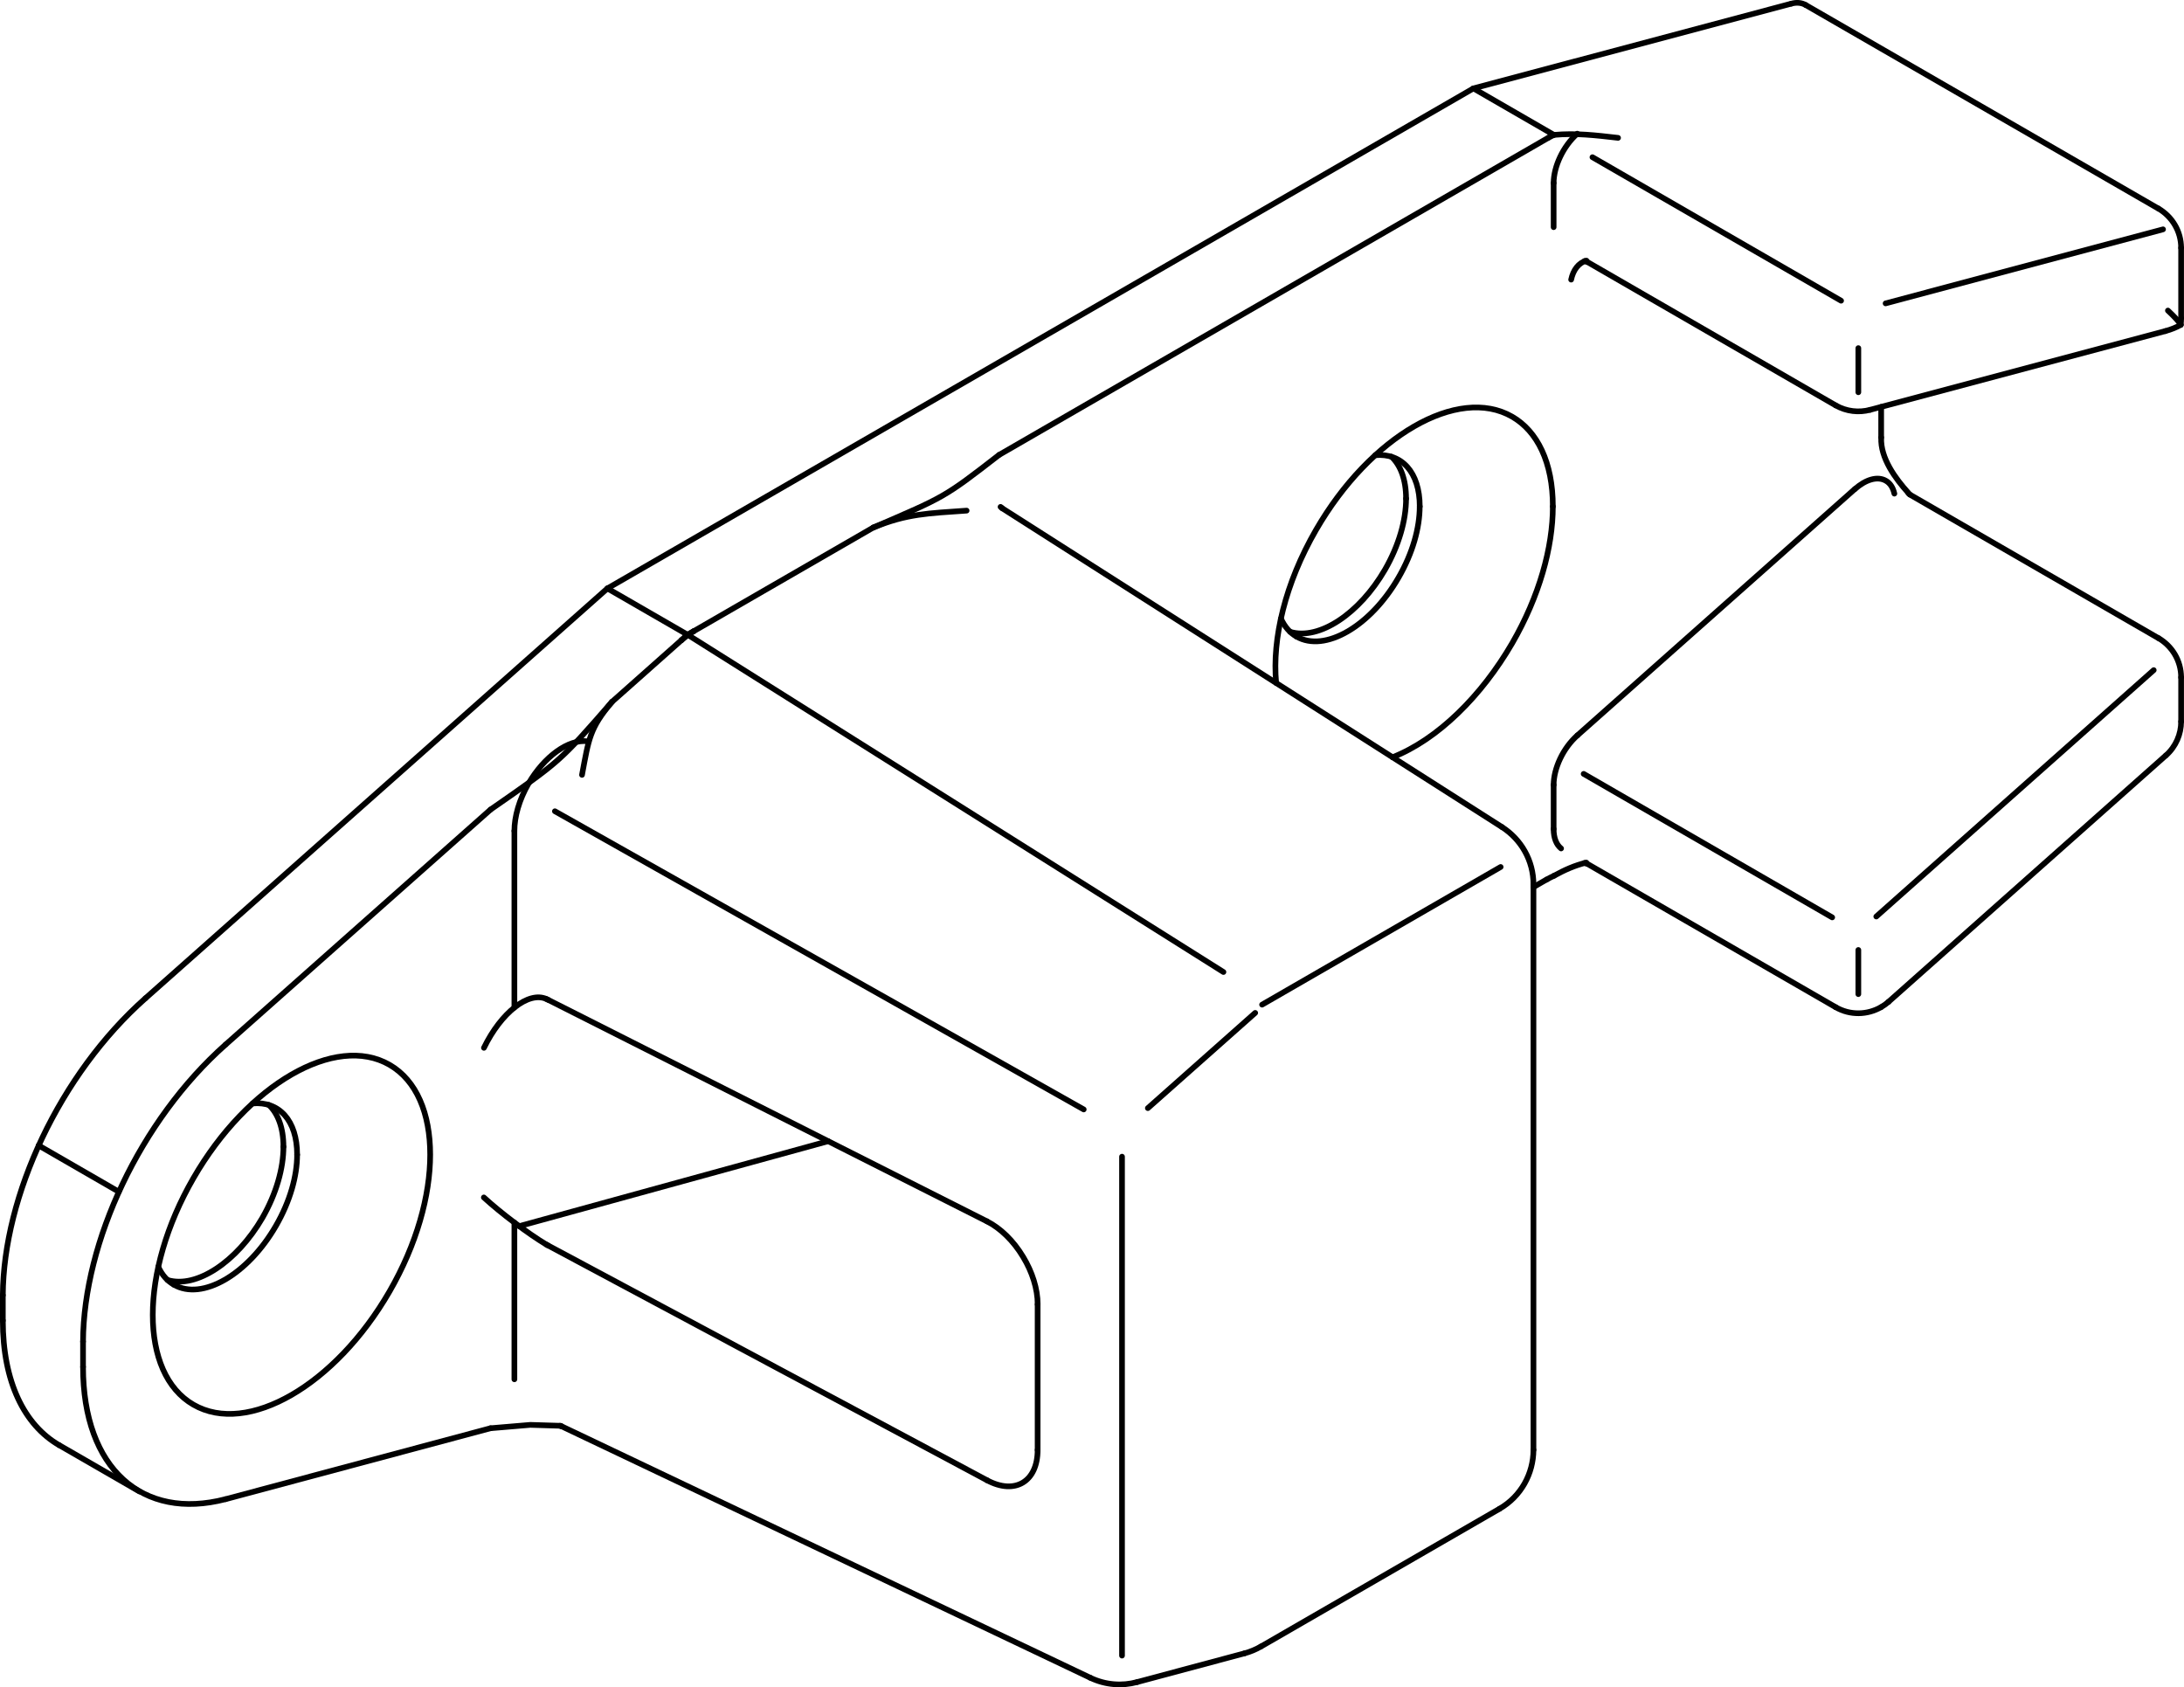 <?xml version="1.0" encoding="iso-8859-1"?>
<!DOCTYPE svg PUBLIC "-//W3C//DTD SVG 1.1//EN" "http://www.w3.org/Graphics/SVG/1.1/DTD/svg11.dtd">
<!-- Generator: Arbortext IsoDraw 7.0 -->
<svg id="Standardebene" width="100%" height="100%" viewBox="0 0 50.13 38.725"
 xmlns="http://www.w3.org/2000/svg" xmlns:xlink="http://www.w3.org/1999/xlink"
 fill-rule="evenodd" clip-rule="evenodd" stroke="#000000" stroke-linecap="round" fill="none" xml:space="preserve">
 <g>
  <line stroke-width="0.13" x1="14.048" y1="16.108" x2="15.643" y2="14.692"/>
  <line stroke-width="0.13" x1="23.817" y1="29.939" x2="23.817" y2="33.279"/>
  <line stroke-width="0.13" x1="12.583" y1="22.949" x2="22.655" y2="28.033"/>
  <line stroke-width="0.13" x1="22.655" y1="33.975" x2="12.583" y2="28.588"/>
  <line stroke-width="0.13" x1="22.931" y1="10.442" x2="35.539" y2="3.162"/>
  <line stroke-width="0.13" x1="35.499" y1="20.187" x2="35.198" y2="20.361"/>
  <line stroke-width="0.13" x1="5.179" y1="34.409" x2="11.259" y2="32.781"/>
  <line stroke-width="0.13" x1="1.906" y1="31.373" x2="1.906" y2="30.792"/>
  <line stroke-width="0.13" x1="11.259" y1="18.582" x2="5.179" y2="23.975"/>
  <line stroke-width="0.13" x1="15.929" y1="14.484" x2="20.045" y2="12.108"/>
  <line stroke-width="0.13" x1="13.942" y1="13.506" x2="15.782" y2="14.568"/>
  <line stroke-width="0.13" x1="15.782" y1="14.568" x2="15.643" y2="14.692"/>
  <line stroke-width="0.13" x1="3.338" y1="22.913" x2="13.942" y2="13.506"/>
  <line stroke-width="0.13" x1="0.065" y1="29.728" x2="0.065" y2="30.31"/>
  <line stroke-width="0.13" x1="34.476" y1="18.983" x2="22.998" y2="11.662"/>
  <line stroke-width="0.13" x1="1.359" y1="33.17" x2="3.2" y2="34.232"/>
  <line stroke-width="0.13" x1="35.198" y1="33.279" x2="35.198" y2="20.3"/>
  <line stroke-width="0.13" x1="12.891" y1="32.737" x2="25.027" y2="38.509"/>
  <line stroke-width="0.13" x1="26.102" y1="38.607" x2="28.564" y2="37.948"/>
  <line stroke-width="0.13" x1="35.667" y1="3.096" x2="33.82" y2="2.029"/>
  <line stroke-width="0.13" x1="15.782" y1="14.568" x2="15.929" y2="14.484"/>
  <line stroke-width="0.13" x1="33.82" y1="2.029" x2="13.942" y2="13.506"/>
  <line stroke-width="0.13" x1="28.942" y1="37.792" x2="34.417" y2="34.631"/>
  <line stroke-width="0.13" x1="22.998" y1="11.66" x2="22.966" y2="11.634"/>
  <line stroke-width="0.13" x1="12.85" y1="32.725" x2="12.891" y2="32.738"/>
  <line stroke-width="0.13" x1="33.82" y1="2.029" x2="41.115" y2="0.084"/>
  <line stroke-width="0.13" x1="42.923" y1="9.407" x2="49.701" y2="7.599"/>
  <line stroke-width="0.13" x1="36.429" y1="6.009" x2="42.134" y2="9.304"/>
  <line stroke-width="0.13" x1="36.374" y1="5.99" x2="36.427" y2="6.012"/>
  <line stroke-width="0.13" x1="50.064" y1="7.304" x2="50.064" y2="5.69"/>
  <line stroke-width="0.13" x1="49.543" y1="4.788" x2="41.445" y2="0.114"/>
  <line stroke-width="0.13" x1="43.347" y1="22.995" x2="49.715" y2="17.338"/>
  <line stroke-width="0.13" x1="36.429" y1="19.824" x2="42.134" y2="23.117"/>
  <line stroke-width="0.13" x1="49.543" y1="14.647" x2="43.838" y2="11.352"/>
  <line stroke-width="0.13" x1="50.064" y1="16.561" x2="50.064" y2="15.548"/>
  <line stroke-width="0.13" x1="43.179" y1="10.038" x2="43.179" y2="9.339"/>
  <line stroke-width="0.13" x1="36.371" y1="19.806" x2="36.427" y2="19.826"/>
  <line stroke-width="0.13" x1="11.807" y1="19.071" x2="11.807" y2="23.126"/>
  <line stroke-width="0.13" x1="11.807" y1="28.06" x2="11.807" y2="31.658"/>
  <line stroke-width="0.13" x1="11.917" y1="28.143" x2="19.009" y2="26.193"/>
  <line stroke-width="0.13" x1="28.082" y1="22.31" x2="15.791" y2="14.573"/>
  <line stroke-width="0.13" x1="28.811" y1="23.248" x2="26.347" y2="25.434"/>
  <line stroke-width="0.13" x1="28.969" y1="23.059" x2="34.445" y2="19.899"/>
  <line stroke-width="0.13" x1="24.875" y1="25.464" x2="12.737" y2="18.62"/>
  <line stroke-width="0.13" x1="25.754" y1="26.548" x2="25.754" y2="38"/>
  <line stroke-width="0.13" x1="35.661" y1="19.027" x2="35.661" y2="18.015"/>
  <line stroke-width="0.13" x1="36.206" y1="16.879" x2="42.575" y2="11.224"/>
  <line stroke-width="0.13" x1="43.067" y1="21.036" x2="49.435" y2="15.381"/>
  <line stroke-width="0.13" x1="42.655" y1="21.804" x2="42.655" y2="22.817"/>
  <line stroke-width="0.13" x1="36.35" y1="17.762" x2="42.055" y2="21.056"/>
  <line stroke-width="0.13" x1="35.661" y1="5.214" x2="35.661" y2="4.201"/>
  <line stroke-width="0.13" x1="42.259" y1="6.902" x2="36.552" y2="3.608"/>
  <line stroke-width="0.13" x1="42.655" y1="9.003" x2="42.655" y2="7.99"/>
  <line stroke-width="0.13" x1="43.281" y1="6.963" x2="49.649" y2="5.264"/>
  <line stroke-width="0.13" x1="2.727" y1="27.353" x2="0.887" y2="26.291"/>
  <g>
   <path stroke-width="0.13" d="M35.198 20.3C35.198 19.748 34.914 19.265 34.476 18.983"/>
  </g>
  <g>
   <path stroke-width="0.13" d="M25.027 38.509C25.376 38.676 25.757 38.701 26.102 38.607"/>
  </g>
  <g>
   <path stroke-width="0.13" d="M28.565 37.948C28.702 37.911 28.832 37.856 28.94 37.792"/>
  </g>
  <g>
   <path stroke-width="0.13" d="M34.417 34.631C34.915 34.344 35.195 33.823 35.198 33.279"/>
  </g>
  <g>
   <path stroke-width="0.13" d="M42.134 9.304C42.384 9.446 42.667 9.475 42.923 9.407"/>
  </g>
  <g>
   <path stroke-width="0.13" d="M49.715 17.339C49.945 17.134 50.064 16.849 50.064 16.561"/>
  </g>
  <g>
   <path stroke-width="0.13" d="M50.064 5.69C50.064 5.307 49.857 4.972 49.545 4.788"/>
  </g>
  <g>
   <path stroke-width="0.13" d="M42.134 23.117C42.466 23.309 42.86 23.297 43.176 23.117"/>
  </g>
  <g>
   <path stroke-width="0.13" d="M43.176 23.117C43.24 23.08 43.298 23.038 43.347 22.995"/>
  </g>
  <g>
   <path stroke-width="0.13" d="M50.064 15.548C50.064 15.164 49.857 14.83 49.545 14.647"/>
  </g>
  <g>
   <path stroke-width="0.13" d="M22.655 33.975C23.297 34.319 23.817 34.008 23.817 33.28"/>
  </g>
  <g>
   <path stroke-width="0.13" d="M23.818 29.939C23.818 29.58 23.692 29.193 23.487 28.853C23.26 28.472 22.958 28.187 22.655 28.033"/>
  </g>
  <g>
   <path stroke-width="0.13" d="M12.583 22.949C12.568 22.942 12.554 22.934 12.541 22.929"/>
  </g>
  <g>
   <path stroke-width="0.13" d="M12.541 28.565C12.556 28.573 12.57 28.58 12.582 28.588"/>
  </g>
  <g>
   <path stroke-width="0.13" d="M31.963 17.381C33.005 16.969 34.006 15.974 34.71 14.763C35.332 13.686 35.643 12.567 35.643 11.625"/>
  </g>
  <g>
   <path stroke-width="0.13" d="M35.643 11.625C35.643 10.609 35.286 9.897 34.71 9.564C33.468 8.846 31.451 10.009 30.207 12.163C29.501 13.384 29.196 14.66 29.292 15.676"/>
  </g>
  <g>
   <path stroke-width="0.13" d="M4.439 32.24C5.682 32.959 7.698 31.795 8.942 29.64C10.185 27.486 10.185 25.158 8.942 24.44C7.7 23.722 5.682 24.887 4.44 27.041C3.196 29.195 3.196 31.522 4.439 32.24"/>
  </g>
  <g>
   <path stroke-width="0.13" d="M1.906 31.373C1.906 33.719 3.278 34.904 5.177 34.409"/>
  </g>
  <g>
   <path stroke-width="0.13" d="M5.179 23.975C3.216 25.716 1.918 28.509 1.906 30.791"/>
  </g>
  <g>
   <path stroke-width="0.13" d="M15.929 14.484C15.827 14.542 15.728 14.615 15.643 14.692"/>
  </g>
  <g>
   <path stroke-width="0.13" d="M3.338 22.913C1.375 24.653 0.077 27.446 0.065 29.728"/>
  </g>
  <g>
   <path stroke-width="0.13" d="M3.633 29.077C3.721 29.268 3.847 29.407 3.992 29.486"/>
  </g>
  <g>
   <path stroke-width="0.13" d="M3.992 29.487C4.639 29.861 5.687 29.256 6.334 28.135C6.658 27.574 6.82 26.992 6.82 26.503"/>
  </g>
  <g>
   <path stroke-width="0.13" d="M6.82 26.503C6.82 25.711 6.403 25.272 5.799 25.326"/>
  </g>
  <g>
   <path stroke-width="0.13" d="M0.065 30.309C0.065 31.718 0.559 32.707 1.358 33.17"/>
  </g>
  <g>
   <path stroke-width="0.13" d="M3.846 29.379C4.511 29.58 5.437 28.96 6.022 27.954C6.344 27.393 6.506 26.812 6.506 26.321"/>
  </g>
  <g>
   <path stroke-width="0.13" d="M6.506 26.321C6.506 25.882 6.378 25.553 6.168 25.358"/>
  </g>
  <g>
   <path stroke-width="0.13" d="M12.542 22.929C12.13 22.745 11.5 23.242 11.108 24.05"/>
  </g>
  <g>
   <path stroke-width="0.13" d="M11.106 27.484C11.499 27.846 12.128 28.318 12.539 28.564"/>
  </g>
  <g>
   <path stroke-width="0.13" d="M50.055 7.456C50.024 7.391 49.915 7.272 49.761 7.128"/>
  </g>
  <g>
   <path stroke-width="0.13" d="M49.701 7.599C49.838 7.562 49.96 7.512 50.055 7.456"/>
  </g>
  <g>
   <path stroke-width="0.13" d="M29.402 14.199C29.489 14.391 29.614 14.529 29.76 14.611"/>
  </g>
  <g>
   <path stroke-width="0.13" d="M29.76 14.611C30.407 14.984 31.455 14.378 32.101 13.257C32.426 12.696 32.587 12.115 32.587 11.625"/>
  </g>
  <g>
   <path stroke-width="0.13" d="M32.588 11.625C32.588 10.833 32.171 10.394 31.567 10.448"/>
  </g>
  <g>
   <path stroke-width="0.13" d="M36.414 5.982C36.234 6.03 36.109 6.198 36.063 6.418"/>
  </g>
  <g>
   <path stroke-width="0.13" d="M29.614 14.502C30.28 14.702 31.205 14.083 31.789 13.076C32.112 12.516 32.274 11.933 32.274 11.444"/>
  </g>
  <g>
   <path stroke-width="0.13" d="M32.274 11.445C32.274 11.006 32.146 10.676 31.936 10.48"/>
  </g>
  <g>
   <path stroke-width="0.13" d="M50.055 7.456C50.061 7.405 50.064 7.352 50.064 7.304"/>
  </g>
  <g>
   <path stroke-width="0.13" d="M41.445 0.114C41.35 0.059 41.234 0.051 41.116 0.084"/>
  </g>
  <g>
   <path stroke-width="0.13" d="M35.661 19.027C35.661 19.236 35.725 19.388 35.832 19.474"/>
  </g>
  <g>
   <path stroke-width="0.13" d="M36.206 16.879C35.878 17.17 35.662 17.635 35.661 18.015"/>
  </g>
  <g>
   <path stroke-width="0.13" d="M43.482 11.33C43.45 11.186 43.38 11.086 43.286 11.034C43.094 10.923 42.823 11.006 42.575 11.226"/>
  </g>
  <g>
   <path stroke-width="0.13" d="M36.203 3.068C35.877 3.359 35.662 3.823 35.661 4.201"/>
  </g>
  <g>
   <path stroke-width="0.13" d="M13.49 17.015C13.048 16.957 12.49 17.367 12.131 17.984C11.916 18.356 11.807 18.745 11.807 19.073"/>
  </g>
  <path stroke-width="0.13" d="M35.539 3.162L35.667 3.096"/>
  <path stroke-width="0.13" d="M35.671 20.1C35.61 20.128 35.554 20.157 35.5 20.189"/>
  <path stroke-width="0.13" d="M43.838 11.35L43.807 11.326"/>
  <path stroke-width="0.13" d="M43.801 11.311C43.506 10.984 43.158 10.512 43.18 10.044"/>
  <path stroke-width="0.13" d="M36.411 19.798C36.14 19.865 35.915 19.966 35.671 20.1"/>
  <path stroke-width="0.13" d="M35.667 3.096C36.182 3.051 36.616 3.104 37.14 3.164"/>
  <path stroke-width="0.13" d="M12.869 32.725L12.173 32.704L11.259 32.781"/>
  <path stroke-width="0.13" d="M20.045 12.108C21.678 11.404 21.658 11.43 22.931 10.442"/>
  <path stroke-width="0.13" d="M11.259 18.582C12.855 17.472 12.837 17.498 14.048 16.108"/>
  <path stroke-width="0.13" d="M22.187 11.72C21.306 11.782 20.814 11.791 20.047 12.108"/>
  <path stroke-width="0.13" d="M14.048 16.108C13.535 16.716 13.516 16.948 13.359 17.785"/>
 </g>
</svg>
